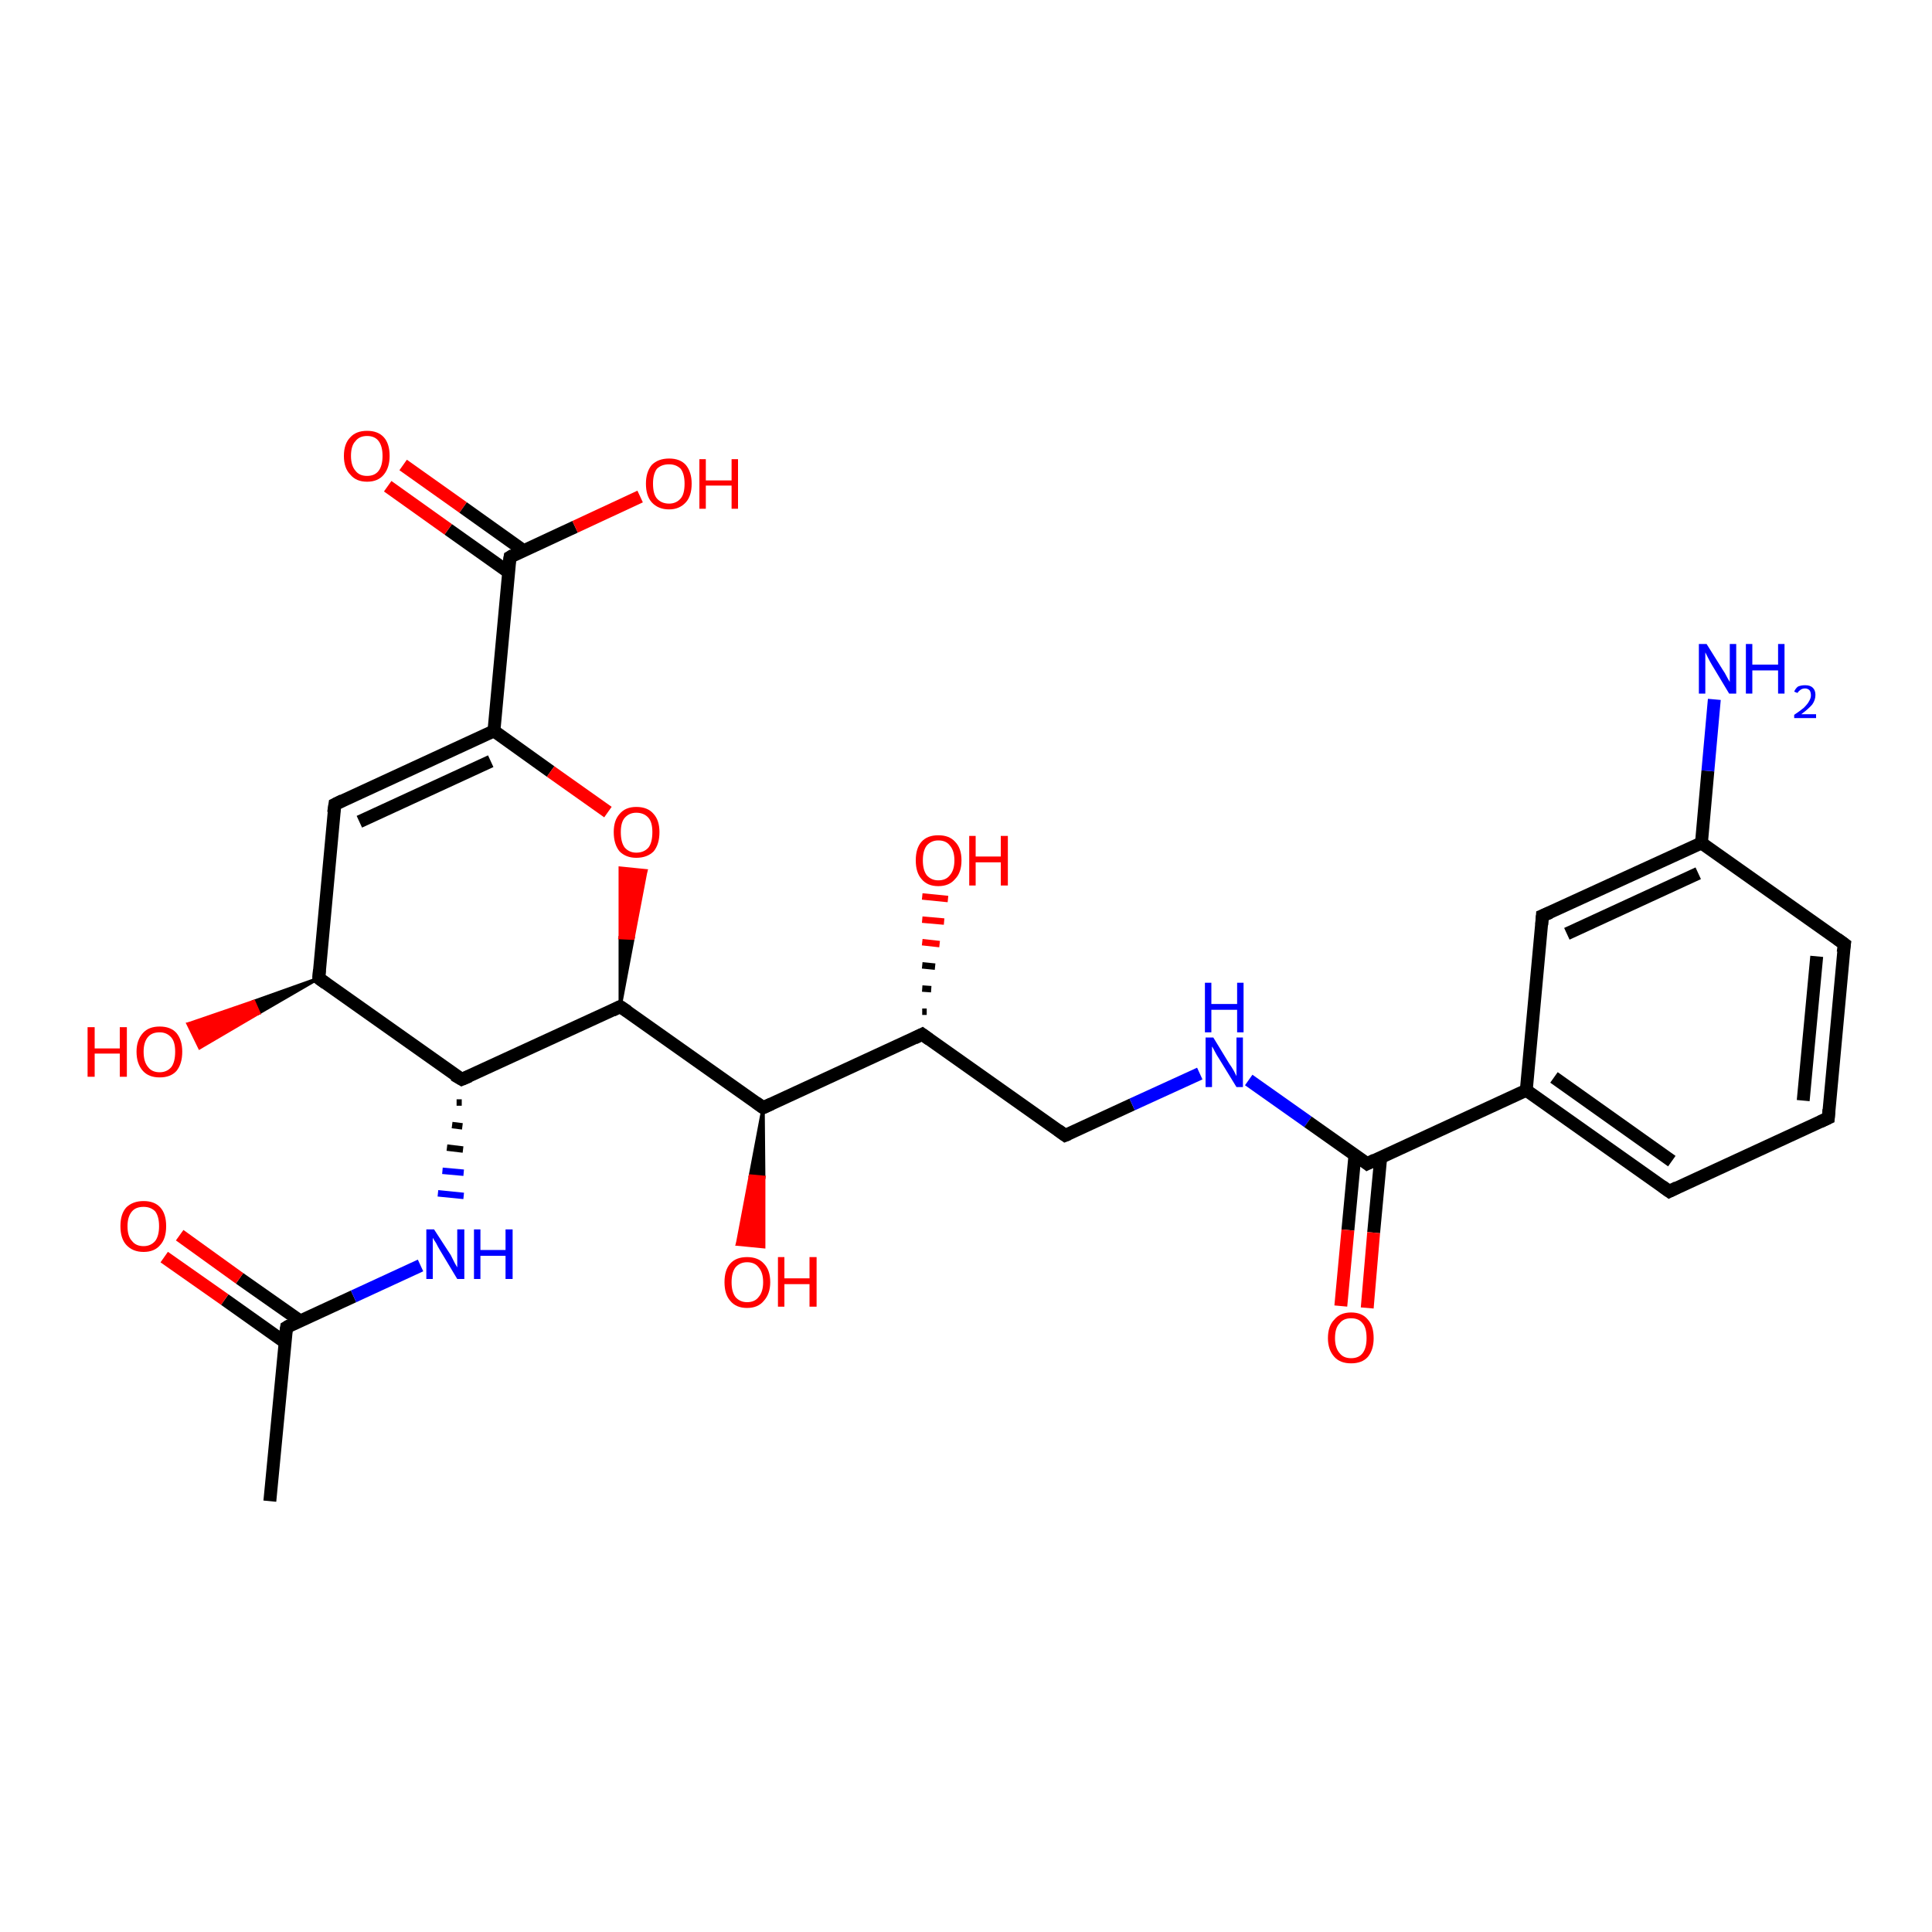 <?xml version='1.0' encoding='iso-8859-1'?>
<svg version='1.1' baseProfile='full'
              xmlns='http://www.w3.org/2000/svg'
                      xmlns:rdkit='http://www.rdkit.org/xml'
                      xmlns:xlink='http://www.w3.org/1999/xlink'
                  xml:space='preserve'
width='300px' height='300px' viewBox='0 0 300 300'>
<!-- END OF HEADER -->
<rect style='opacity:1.0;fill:#FFFFFF;stroke:none' width='300.0' height='300.0' x='0.0' y='0.0'> </rect>
<path class='bond-0 atom-0 atom-1' d='M 41.9,233.1 L 44.5,206.1' style='fill:none;fill-rule:evenodd;stroke:#000000;stroke-width:2.0px;stroke-linecap:butt;stroke-linejoin:miter;stroke-opacity:1' />
<path class='bond-1 atom-1 atom-2' d='M 46.6,205.1 L 37.2,198.5' style='fill:none;fill-rule:evenodd;stroke:#000000;stroke-width:2.0px;stroke-linecap:butt;stroke-linejoin:miter;stroke-opacity:1' />
<path class='bond-1 atom-1 atom-2' d='M 37.2,198.5 L 27.9,191.8' style='fill:none;fill-rule:evenodd;stroke:#FF0000;stroke-width:2.0px;stroke-linecap:butt;stroke-linejoin:miter;stroke-opacity:1' />
<path class='bond-1 atom-1 atom-2' d='M 44.2,208.4 L 34.9,201.8' style='fill:none;fill-rule:evenodd;stroke:#000000;stroke-width:2.0px;stroke-linecap:butt;stroke-linejoin:miter;stroke-opacity:1' />
<path class='bond-1 atom-1 atom-2' d='M 34.9,201.8 L 25.5,195.2' style='fill:none;fill-rule:evenodd;stroke:#FF0000;stroke-width:2.0px;stroke-linecap:butt;stroke-linejoin:miter;stroke-opacity:1' />
<path class='bond-2 atom-1 atom-3' d='M 44.5,206.1 L 54.9,201.3' style='fill:none;fill-rule:evenodd;stroke:#000000;stroke-width:2.0px;stroke-linecap:butt;stroke-linejoin:miter;stroke-opacity:1' />
<path class='bond-2 atom-1 atom-3' d='M 54.9,201.3 L 65.3,196.5' style='fill:none;fill-rule:evenodd;stroke:#0000FF;stroke-width:2.0px;stroke-linecap:butt;stroke-linejoin:miter;stroke-opacity:1' />
<path class='bond-3 atom-4 atom-3' d='M 70.9,171.2 L 71.7,171.2' style='fill:none;fill-rule:evenodd;stroke:#000000;stroke-width:1.0px;stroke-linecap:butt;stroke-linejoin:miter;stroke-opacity:1' />
<path class='bond-3 atom-4 atom-3' d='M 70.2,174.7 L 71.8,174.9' style='fill:none;fill-rule:evenodd;stroke:#000000;stroke-width:1.0px;stroke-linecap:butt;stroke-linejoin:miter;stroke-opacity:1' />
<path class='bond-3 atom-4 atom-3' d='M 69.4,178.2 L 71.9,178.5' style='fill:none;fill-rule:evenodd;stroke:#000000;stroke-width:1.0px;stroke-linecap:butt;stroke-linejoin:miter;stroke-opacity:1' />
<path class='bond-3 atom-4 atom-3' d='M 68.7,181.8 L 72.0,182.1' style='fill:none;fill-rule:evenodd;stroke:#0000FF;stroke-width:1.0px;stroke-linecap:butt;stroke-linejoin:miter;stroke-opacity:1' />
<path class='bond-3 atom-4 atom-3' d='M 68.0,185.3 L 72.0,185.7' style='fill:none;fill-rule:evenodd;stroke:#0000FF;stroke-width:1.0px;stroke-linecap:butt;stroke-linejoin:miter;stroke-opacity:1' />
<path class='bond-4 atom-4 atom-5' d='M 71.7,167.6 L 49.5,151.9' style='fill:none;fill-rule:evenodd;stroke:#000000;stroke-width:2.0px;stroke-linecap:butt;stroke-linejoin:miter;stroke-opacity:1' />
<path class='bond-5 atom-5 atom-6' d='M 49.5,151.9 L 40.2,157.3 L 39.4,155.5 Z' style='fill:#000000;fill-rule:evenodd;fill-opacity:1;stroke:#000000;stroke-width:0.5px;stroke-linecap:butt;stroke-linejoin:miter;stroke-opacity:1;' />
<path class='bond-5 atom-5 atom-6' d='M 40.2,157.3 L 29.2,159.0 L 31.0,162.7 Z' style='fill:#FF0000;fill-rule:evenodd;fill-opacity:1;stroke:#FF0000;stroke-width:0.5px;stroke-linecap:butt;stroke-linejoin:miter;stroke-opacity:1;' />
<path class='bond-5 atom-5 atom-6' d='M 40.2,157.3 L 39.4,155.5 L 29.2,159.0 Z' style='fill:#FF0000;fill-rule:evenodd;fill-opacity:1;stroke:#FF0000;stroke-width:0.5px;stroke-linecap:butt;stroke-linejoin:miter;stroke-opacity:1;' />
<path class='bond-6 atom-5 atom-7' d='M 49.5,151.9 L 52.0,124.9' style='fill:none;fill-rule:evenodd;stroke:#000000;stroke-width:2.0px;stroke-linecap:butt;stroke-linejoin:miter;stroke-opacity:1' />
<path class='bond-7 atom-7 atom-8' d='M 52.0,124.9 L 76.7,113.5' style='fill:none;fill-rule:evenodd;stroke:#000000;stroke-width:2.0px;stroke-linecap:butt;stroke-linejoin:miter;stroke-opacity:1' />
<path class='bond-7 atom-7 atom-8' d='M 55.8,127.6 L 76.2,118.2' style='fill:none;fill-rule:evenodd;stroke:#000000;stroke-width:2.0px;stroke-linecap:butt;stroke-linejoin:miter;stroke-opacity:1' />
<path class='bond-8 atom-8 atom-9' d='M 76.7,113.5 L 85.5,119.8' style='fill:none;fill-rule:evenodd;stroke:#000000;stroke-width:2.0px;stroke-linecap:butt;stroke-linejoin:miter;stroke-opacity:1' />
<path class='bond-8 atom-8 atom-9' d='M 85.5,119.8 L 94.4,126.1' style='fill:none;fill-rule:evenodd;stroke:#FF0000;stroke-width:2.0px;stroke-linecap:butt;stroke-linejoin:miter;stroke-opacity:1' />
<path class='bond-9 atom-10 atom-9' d='M 96.3,156.3 L 96.3,145.6 L 98.3,145.7 Z' style='fill:#000000;fill-rule:evenodd;fill-opacity:1;stroke:#000000;stroke-width:0.5px;stroke-linecap:butt;stroke-linejoin:miter;stroke-opacity:1;' />
<path class='bond-9 atom-10 atom-9' d='M 96.3,145.6 L 100.3,135.2 L 96.3,134.8 Z' style='fill:#FF0000;fill-rule:evenodd;fill-opacity:1;stroke:#FF0000;stroke-width:0.5px;stroke-linecap:butt;stroke-linejoin:miter;stroke-opacity:1;' />
<path class='bond-9 atom-10 atom-9' d='M 96.3,145.6 L 98.3,145.7 L 100.3,135.2 Z' style='fill:#FF0000;fill-rule:evenodd;fill-opacity:1;stroke:#FF0000;stroke-width:0.5px;stroke-linecap:butt;stroke-linejoin:miter;stroke-opacity:1;' />
<path class='bond-10 atom-10 atom-11' d='M 96.3,156.3 L 118.5,172.0' style='fill:none;fill-rule:evenodd;stroke:#000000;stroke-width:2.0px;stroke-linecap:butt;stroke-linejoin:miter;stroke-opacity:1' />
<path class='bond-11 atom-11 atom-12' d='M 118.5,172.0 L 118.6,182.8 L 116.5,182.6 Z' style='fill:#000000;fill-rule:evenodd;fill-opacity:1;stroke:#000000;stroke-width:0.5px;stroke-linecap:butt;stroke-linejoin:miter;stroke-opacity:1;' />
<path class='bond-11 atom-11 atom-12' d='M 118.6,182.8 L 114.5,193.2 L 118.6,193.6 Z' style='fill:#FF0000;fill-rule:evenodd;fill-opacity:1;stroke:#FF0000;stroke-width:0.5px;stroke-linecap:butt;stroke-linejoin:miter;stroke-opacity:1;' />
<path class='bond-11 atom-11 atom-12' d='M 118.6,182.8 L 116.5,182.6 L 114.5,193.2 Z' style='fill:#FF0000;fill-rule:evenodd;fill-opacity:1;stroke:#FF0000;stroke-width:0.5px;stroke-linecap:butt;stroke-linejoin:miter;stroke-opacity:1;' />
<path class='bond-12 atom-11 atom-13' d='M 118.5,172.0 L 143.2,160.6' style='fill:none;fill-rule:evenodd;stroke:#000000;stroke-width:2.0px;stroke-linecap:butt;stroke-linejoin:miter;stroke-opacity:1' />
<path class='bond-13 atom-13 atom-14' d='M 143.2,157.1 L 143.9,157.1' style='fill:none;fill-rule:evenodd;stroke:#000000;stroke-width:1.0px;stroke-linecap:butt;stroke-linejoin:miter;stroke-opacity:1' />
<path class='bond-13 atom-13 atom-14' d='M 143.2,153.5 L 144.6,153.6' style='fill:none;fill-rule:evenodd;stroke:#000000;stroke-width:1.0px;stroke-linecap:butt;stroke-linejoin:miter;stroke-opacity:1' />
<path class='bond-13 atom-13 atom-14' d='M 143.2,149.9 L 145.2,150.1' style='fill:none;fill-rule:evenodd;stroke:#000000;stroke-width:1.0px;stroke-linecap:butt;stroke-linejoin:miter;stroke-opacity:1' />
<path class='bond-13 atom-13 atom-14' d='M 143.2,146.3 L 145.9,146.6' style='fill:none;fill-rule:evenodd;stroke:#FF0000;stroke-width:1.0px;stroke-linecap:butt;stroke-linejoin:miter;stroke-opacity:1' />
<path class='bond-13 atom-13 atom-14' d='M 143.2,142.8 L 146.6,143.1' style='fill:none;fill-rule:evenodd;stroke:#FF0000;stroke-width:1.0px;stroke-linecap:butt;stroke-linejoin:miter;stroke-opacity:1' />
<path class='bond-13 atom-13 atom-14' d='M 143.2,139.2 L 147.2,139.6' style='fill:none;fill-rule:evenodd;stroke:#FF0000;stroke-width:1.0px;stroke-linecap:butt;stroke-linejoin:miter;stroke-opacity:1' />
<path class='bond-14 atom-13 atom-15' d='M 143.2,160.6 L 165.4,176.3' style='fill:none;fill-rule:evenodd;stroke:#000000;stroke-width:2.0px;stroke-linecap:butt;stroke-linejoin:miter;stroke-opacity:1' />
<path class='bond-15 atom-15 atom-16' d='M 165.4,176.3 L 175.8,171.5' style='fill:none;fill-rule:evenodd;stroke:#000000;stroke-width:2.0px;stroke-linecap:butt;stroke-linejoin:miter;stroke-opacity:1' />
<path class='bond-15 atom-15 atom-16' d='M 175.8,171.5 L 186.3,166.7' style='fill:none;fill-rule:evenodd;stroke:#0000FF;stroke-width:2.0px;stroke-linecap:butt;stroke-linejoin:miter;stroke-opacity:1' />
<path class='bond-16 atom-16 atom-17' d='M 193.9,167.7 L 203.1,174.2' style='fill:none;fill-rule:evenodd;stroke:#0000FF;stroke-width:2.0px;stroke-linecap:butt;stroke-linejoin:miter;stroke-opacity:1' />
<path class='bond-16 atom-16 atom-17' d='M 203.1,174.2 L 212.3,180.7' style='fill:none;fill-rule:evenodd;stroke:#000000;stroke-width:2.0px;stroke-linecap:butt;stroke-linejoin:miter;stroke-opacity:1' />
<path class='bond-17 atom-17 atom-18' d='M 210.4,179.3 L 209.3,191.0' style='fill:none;fill-rule:evenodd;stroke:#000000;stroke-width:2.0px;stroke-linecap:butt;stroke-linejoin:miter;stroke-opacity:1' />
<path class='bond-17 atom-17 atom-18' d='M 209.3,191.0 L 208.2,202.8' style='fill:none;fill-rule:evenodd;stroke:#FF0000;stroke-width:2.0px;stroke-linecap:butt;stroke-linejoin:miter;stroke-opacity:1' />
<path class='bond-17 atom-17 atom-18' d='M 214.4,179.7 L 213.3,191.4' style='fill:none;fill-rule:evenodd;stroke:#000000;stroke-width:2.0px;stroke-linecap:butt;stroke-linejoin:miter;stroke-opacity:1' />
<path class='bond-17 atom-17 atom-18' d='M 213.3,191.4 L 212.3,203.1' style='fill:none;fill-rule:evenodd;stroke:#FF0000;stroke-width:2.0px;stroke-linecap:butt;stroke-linejoin:miter;stroke-opacity:1' />
<path class='bond-18 atom-17 atom-19' d='M 212.3,180.7 L 237.0,169.3' style='fill:none;fill-rule:evenodd;stroke:#000000;stroke-width:2.0px;stroke-linecap:butt;stroke-linejoin:miter;stroke-opacity:1' />
<path class='bond-19 atom-19 atom-20' d='M 237.0,169.3 L 259.2,185.0' style='fill:none;fill-rule:evenodd;stroke:#000000;stroke-width:2.0px;stroke-linecap:butt;stroke-linejoin:miter;stroke-opacity:1' />
<path class='bond-19 atom-19 atom-20' d='M 241.3,167.3 L 259.6,180.3' style='fill:none;fill-rule:evenodd;stroke:#000000;stroke-width:2.0px;stroke-linecap:butt;stroke-linejoin:miter;stroke-opacity:1' />
<path class='bond-20 atom-20 atom-21' d='M 259.2,185.0 L 283.9,173.6' style='fill:none;fill-rule:evenodd;stroke:#000000;stroke-width:2.0px;stroke-linecap:butt;stroke-linejoin:miter;stroke-opacity:1' />
<path class='bond-21 atom-21 atom-22' d='M 283.9,173.6 L 286.4,146.6' style='fill:none;fill-rule:evenodd;stroke:#000000;stroke-width:2.0px;stroke-linecap:butt;stroke-linejoin:miter;stroke-opacity:1' />
<path class='bond-21 atom-21 atom-22' d='M 280.0,170.9 L 282.1,148.5' style='fill:none;fill-rule:evenodd;stroke:#000000;stroke-width:2.0px;stroke-linecap:butt;stroke-linejoin:miter;stroke-opacity:1' />
<path class='bond-22 atom-22 atom-23' d='M 286.4,146.6 L 264.2,130.9' style='fill:none;fill-rule:evenodd;stroke:#000000;stroke-width:2.0px;stroke-linecap:butt;stroke-linejoin:miter;stroke-opacity:1' />
<path class='bond-23 atom-23 atom-24' d='M 264.2,130.9 L 265.2,119.7' style='fill:none;fill-rule:evenodd;stroke:#000000;stroke-width:2.0px;stroke-linecap:butt;stroke-linejoin:miter;stroke-opacity:1' />
<path class='bond-23 atom-23 atom-24' d='M 265.2,119.7 L 266.2,108.6' style='fill:none;fill-rule:evenodd;stroke:#0000FF;stroke-width:2.0px;stroke-linecap:butt;stroke-linejoin:miter;stroke-opacity:1' />
<path class='bond-24 atom-23 atom-25' d='M 264.2,130.9 L 239.5,142.2' style='fill:none;fill-rule:evenodd;stroke:#000000;stroke-width:2.0px;stroke-linecap:butt;stroke-linejoin:miter;stroke-opacity:1' />
<path class='bond-24 atom-23 atom-25' d='M 263.7,135.6 L 243.3,145.0' style='fill:none;fill-rule:evenodd;stroke:#000000;stroke-width:2.0px;stroke-linecap:butt;stroke-linejoin:miter;stroke-opacity:1' />
<path class='bond-25 atom-8 atom-26' d='M 76.7,113.5 L 79.2,86.5' style='fill:none;fill-rule:evenodd;stroke:#000000;stroke-width:2.0px;stroke-linecap:butt;stroke-linejoin:miter;stroke-opacity:1' />
<path class='bond-26 atom-26 atom-27' d='M 79.2,86.5 L 89.3,81.8' style='fill:none;fill-rule:evenodd;stroke:#000000;stroke-width:2.0px;stroke-linecap:butt;stroke-linejoin:miter;stroke-opacity:1' />
<path class='bond-26 atom-26 atom-27' d='M 89.3,81.8 L 99.4,77.1' style='fill:none;fill-rule:evenodd;stroke:#FF0000;stroke-width:2.0px;stroke-linecap:butt;stroke-linejoin:miter;stroke-opacity:1' />
<path class='bond-27 atom-26 atom-28' d='M 81.3,85.5 L 71.9,78.8' style='fill:none;fill-rule:evenodd;stroke:#000000;stroke-width:2.0px;stroke-linecap:butt;stroke-linejoin:miter;stroke-opacity:1' />
<path class='bond-27 atom-26 atom-28' d='M 71.9,78.8 L 62.6,72.2' style='fill:none;fill-rule:evenodd;stroke:#FF0000;stroke-width:2.0px;stroke-linecap:butt;stroke-linejoin:miter;stroke-opacity:1' />
<path class='bond-27 atom-26 atom-28' d='M 78.9,88.8 L 69.6,82.2' style='fill:none;fill-rule:evenodd;stroke:#000000;stroke-width:2.0px;stroke-linecap:butt;stroke-linejoin:miter;stroke-opacity:1' />
<path class='bond-27 atom-26 atom-28' d='M 69.6,82.2 L 60.2,75.5' style='fill:none;fill-rule:evenodd;stroke:#FF0000;stroke-width:2.0px;stroke-linecap:butt;stroke-linejoin:miter;stroke-opacity:1' />
<path class='bond-28 atom-10 atom-4' d='M 96.3,156.3 L 71.7,167.6' style='fill:none;fill-rule:evenodd;stroke:#000000;stroke-width:2.0px;stroke-linecap:butt;stroke-linejoin:miter;stroke-opacity:1' />
<path class='bond-29 atom-25 atom-19' d='M 239.5,142.2 L 237.0,169.3' style='fill:none;fill-rule:evenodd;stroke:#000000;stroke-width:2.0px;stroke-linecap:butt;stroke-linejoin:miter;stroke-opacity:1' />
<path d='M 44.3,207.4 L 44.5,206.1 L 45.0,205.8' style='fill:none;stroke:#000000;stroke-width:2.0px;stroke-linecap:butt;stroke-linejoin:miter;stroke-opacity:1;' />
<path d='M 70.5,166.9 L 71.7,167.6 L 72.9,167.1' style='fill:none;stroke:#000000;stroke-width:2.0px;stroke-linecap:butt;stroke-linejoin:miter;stroke-opacity:1;' />
<path d='M 50.6,152.7 L 49.5,151.9 L 49.6,150.6' style='fill:none;stroke:#000000;stroke-width:2.0px;stroke-linecap:butt;stroke-linejoin:miter;stroke-opacity:1;' />
<path d='M 51.8,126.2 L 52.0,124.9 L 53.2,124.3' style='fill:none;stroke:#000000;stroke-width:2.0px;stroke-linecap:butt;stroke-linejoin:miter;stroke-opacity:1;' />
<path d='M 97.5,157.1 L 96.3,156.3 L 95.1,156.9' style='fill:none;stroke:#000000;stroke-width:2.0px;stroke-linecap:butt;stroke-linejoin:miter;stroke-opacity:1;' />
<path d='M 117.4,171.2 L 118.5,172.0 L 119.8,171.4' style='fill:none;stroke:#000000;stroke-width:2.0px;stroke-linecap:butt;stroke-linejoin:miter;stroke-opacity:1;' />
<path d='M 142.0,161.2 L 143.2,160.6 L 144.3,161.4' style='fill:none;stroke:#000000;stroke-width:2.0px;stroke-linecap:butt;stroke-linejoin:miter;stroke-opacity:1;' />
<path d='M 164.3,175.5 L 165.4,176.3 L 165.9,176.1' style='fill:none;stroke:#000000;stroke-width:2.0px;stroke-linecap:butt;stroke-linejoin:miter;stroke-opacity:1;' />
<path d='M 211.8,180.3 L 212.3,180.7 L 213.5,180.1' style='fill:none;stroke:#000000;stroke-width:2.0px;stroke-linecap:butt;stroke-linejoin:miter;stroke-opacity:1;' />
<path d='M 258.1,184.2 L 259.2,185.0 L 260.4,184.4' style='fill:none;stroke:#000000;stroke-width:2.0px;stroke-linecap:butt;stroke-linejoin:miter;stroke-opacity:1;' />
<path d='M 282.6,174.2 L 283.9,173.6 L 284.0,172.3' style='fill:none;stroke:#000000;stroke-width:2.0px;stroke-linecap:butt;stroke-linejoin:miter;stroke-opacity:1;' />
<path d='M 286.2,147.9 L 286.4,146.6 L 285.3,145.8' style='fill:none;stroke:#000000;stroke-width:2.0px;stroke-linecap:butt;stroke-linejoin:miter;stroke-opacity:1;' />
<path d='M 240.7,141.7 L 239.5,142.2 L 239.4,143.6' style='fill:none;stroke:#000000;stroke-width:2.0px;stroke-linecap:butt;stroke-linejoin:miter;stroke-opacity:1;' />
<path d='M 79.0,87.8 L 79.2,86.5 L 79.7,86.2' style='fill:none;stroke:#000000;stroke-width:2.0px;stroke-linecap:butt;stroke-linejoin:miter;stroke-opacity:1;' />
<path class='atom-2' d='M 18.7 190.4
Q 18.7 188.5, 19.6 187.5
Q 20.6 186.5, 22.3 186.5
Q 24.0 186.5, 24.9 187.5
Q 25.8 188.5, 25.8 190.4
Q 25.8 192.3, 24.9 193.3
Q 24.0 194.4, 22.3 194.4
Q 20.6 194.4, 19.6 193.3
Q 18.7 192.3, 18.7 190.4
M 22.3 193.5
Q 23.4 193.5, 24.1 192.7
Q 24.7 191.9, 24.7 190.4
Q 24.7 188.9, 24.1 188.1
Q 23.4 187.4, 22.3 187.4
Q 21.1 187.4, 20.5 188.1
Q 19.8 188.9, 19.8 190.4
Q 19.8 192.0, 20.5 192.7
Q 21.1 193.5, 22.3 193.5
' fill='#FF0000'/>
<path class='atom-3' d='M 67.4 190.9
L 70.0 194.9
Q 70.2 195.3, 70.6 196.1
Q 71.0 196.8, 71.0 196.8
L 71.0 190.9
L 72.1 190.9
L 72.1 198.6
L 71.0 198.6
L 68.3 194.1
Q 68.0 193.6, 67.7 193.0
Q 67.3 192.4, 67.2 192.2
L 67.2 198.6
L 66.2 198.6
L 66.2 190.9
L 67.4 190.9
' fill='#0000FF'/>
<path class='atom-3' d='M 73.6 190.9
L 74.6 190.9
L 74.6 194.1
L 78.5 194.1
L 78.5 190.9
L 79.6 190.9
L 79.6 198.6
L 78.5 198.6
L 78.5 195.0
L 74.6 195.0
L 74.6 198.6
L 73.6 198.6
L 73.6 190.9
' fill='#0000FF'/>
<path class='atom-6' d='M 13.6 159.5
L 14.7 159.5
L 14.7 162.8
L 18.6 162.8
L 18.6 159.5
L 19.7 159.5
L 19.7 167.2
L 18.6 167.2
L 18.6 163.6
L 14.7 163.6
L 14.7 167.2
L 13.6 167.2
L 13.6 159.5
' fill='#FF0000'/>
<path class='atom-6' d='M 21.2 163.3
Q 21.2 161.5, 22.2 160.4
Q 23.1 159.4, 24.8 159.4
Q 26.5 159.4, 27.4 160.4
Q 28.3 161.5, 28.3 163.3
Q 28.3 165.2, 27.4 166.3
Q 26.5 167.3, 24.8 167.3
Q 23.1 167.3, 22.2 166.3
Q 21.2 165.2, 21.2 163.3
M 24.8 166.5
Q 25.9 166.5, 26.6 165.7
Q 27.2 164.9, 27.2 163.3
Q 27.2 161.8, 26.6 161.1
Q 25.9 160.3, 24.8 160.3
Q 23.6 160.3, 23.0 161.0
Q 22.3 161.8, 22.3 163.3
Q 22.3 164.9, 23.0 165.7
Q 23.6 166.5, 24.8 166.5
' fill='#FF0000'/>
<path class='atom-9' d='M 95.3 129.2
Q 95.3 127.4, 96.2 126.4
Q 97.1 125.3, 98.8 125.3
Q 100.6 125.3, 101.5 126.4
Q 102.4 127.4, 102.4 129.2
Q 102.4 131.1, 101.5 132.2
Q 100.5 133.2, 98.8 133.2
Q 97.2 133.2, 96.2 132.2
Q 95.3 131.1, 95.3 129.2
M 98.8 132.4
Q 100.0 132.4, 100.7 131.6
Q 101.3 130.8, 101.3 129.2
Q 101.3 127.7, 100.7 127.0
Q 100.0 126.2, 98.8 126.2
Q 97.7 126.2, 97.0 127.0
Q 96.4 127.7, 96.4 129.2
Q 96.4 130.8, 97.0 131.6
Q 97.7 132.4, 98.8 132.4
' fill='#FF0000'/>
<path class='atom-12' d='M 112.5 199.1
Q 112.5 197.2, 113.4 196.2
Q 114.3 195.2, 116.0 195.2
Q 117.7 195.2, 118.6 196.2
Q 119.6 197.2, 119.6 199.1
Q 119.6 200.9, 118.6 202.0
Q 117.7 203.1, 116.0 203.1
Q 114.3 203.1, 113.4 202.0
Q 112.5 201.0, 112.5 199.1
M 116.0 202.2
Q 117.2 202.2, 117.8 201.4
Q 118.5 200.6, 118.5 199.1
Q 118.5 197.6, 117.8 196.8
Q 117.2 196.0, 116.0 196.0
Q 114.9 196.0, 114.2 196.8
Q 113.6 197.6, 113.6 199.1
Q 113.6 200.6, 114.2 201.4
Q 114.9 202.2, 116.0 202.2
' fill='#FF0000'/>
<path class='atom-12' d='M 120.8 195.2
L 121.8 195.2
L 121.8 198.5
L 125.7 198.5
L 125.7 195.2
L 126.8 195.2
L 126.8 202.9
L 125.7 202.9
L 125.7 199.4
L 121.8 199.4
L 121.8 202.9
L 120.8 202.9
L 120.8 195.2
' fill='#FF0000'/>
<path class='atom-14' d='M 142.2 133.6
Q 142.2 131.7, 143.1 130.7
Q 144.0 129.7, 145.7 129.7
Q 147.4 129.7, 148.3 130.7
Q 149.3 131.7, 149.3 133.6
Q 149.3 135.5, 148.3 136.5
Q 147.4 137.6, 145.7 137.6
Q 144.0 137.6, 143.1 136.5
Q 142.2 135.5, 142.2 133.6
M 145.7 136.7
Q 146.9 136.7, 147.5 135.9
Q 148.2 135.1, 148.2 133.6
Q 148.2 132.1, 147.5 131.3
Q 146.9 130.5, 145.7 130.5
Q 144.6 130.5, 143.9 131.3
Q 143.3 132.1, 143.3 133.6
Q 143.3 135.1, 143.9 135.9
Q 144.6 136.7, 145.7 136.7
' fill='#FF0000'/>
<path class='atom-14' d='M 150.5 129.8
L 151.5 129.8
L 151.5 133.0
L 155.4 133.0
L 155.4 129.8
L 156.5 129.8
L 156.5 137.5
L 155.4 137.5
L 155.4 133.9
L 151.5 133.9
L 151.5 137.5
L 150.5 137.5
L 150.5 129.8
' fill='#FF0000'/>
<path class='atom-16' d='M 188.4 161.1
L 190.9 165.2
Q 191.2 165.6, 191.6 166.3
Q 192.0 167.1, 192.0 167.1
L 192.0 161.1
L 193.0 161.1
L 193.0 168.8
L 192.0 168.8
L 189.3 164.4
Q 188.9 163.8, 188.6 163.2
Q 188.3 162.6, 188.2 162.5
L 188.2 168.8
L 187.2 168.8
L 187.2 161.1
L 188.4 161.1
' fill='#0000FF'/>
<path class='atom-16' d='M 187.1 152.6
L 188.1 152.6
L 188.1 155.9
L 192.1 155.9
L 192.1 152.6
L 193.1 152.6
L 193.1 160.3
L 192.1 160.3
L 192.1 156.8
L 188.1 156.8
L 188.1 160.3
L 187.1 160.3
L 187.1 152.6
' fill='#0000FF'/>
<path class='atom-18' d='M 206.2 207.8
Q 206.2 205.9, 207.2 204.9
Q 208.1 203.8, 209.8 203.8
Q 211.5 203.8, 212.4 204.9
Q 213.3 205.9, 213.3 207.8
Q 213.3 209.6, 212.4 210.7
Q 211.5 211.7, 209.8 211.7
Q 208.1 211.7, 207.2 210.7
Q 206.2 209.6, 206.2 207.8
M 209.8 210.9
Q 211.0 210.9, 211.6 210.1
Q 212.2 209.3, 212.2 207.8
Q 212.2 206.2, 211.6 205.5
Q 211.0 204.7, 209.8 204.7
Q 208.6 204.7, 208.0 205.5
Q 207.3 206.2, 207.3 207.8
Q 207.3 209.3, 208.0 210.1
Q 208.6 210.9, 209.8 210.9
' fill='#FF0000'/>
<path class='atom-24' d='M 265.0 100.0
L 267.5 104.0
Q 267.8 104.4, 268.2 105.2
Q 268.6 105.9, 268.6 105.9
L 268.6 100.0
L 269.6 100.0
L 269.6 107.7
L 268.5 107.7
L 265.8 103.2
Q 265.5 102.7, 265.2 102.1
Q 264.9 101.5, 264.8 101.3
L 264.8 107.7
L 263.8 107.7
L 263.8 100.0
L 265.0 100.0
' fill='#0000FF'/>
<path class='atom-24' d='M 271.1 100.0
L 272.1 100.0
L 272.1 103.2
L 276.1 103.2
L 276.1 100.0
L 277.1 100.0
L 277.1 107.7
L 276.1 107.7
L 276.1 104.1
L 272.1 104.1
L 272.1 107.7
L 271.1 107.7
L 271.1 100.0
' fill='#0000FF'/>
<path class='atom-24' d='M 278.6 107.4
Q 278.8 106.9, 279.2 106.6
Q 279.7 106.4, 280.3 106.4
Q 281.1 106.4, 281.5 106.8
Q 281.9 107.2, 281.9 107.9
Q 281.9 108.7, 281.4 109.4
Q 280.8 110.1, 279.7 110.9
L 282.0 110.9
L 282.0 111.5
L 278.6 111.5
L 278.6 111.0
Q 279.5 110.4, 280.1 109.9
Q 280.7 109.3, 280.9 108.9
Q 281.2 108.4, 281.2 108.0
Q 281.2 107.5, 281.0 107.2
Q 280.7 106.9, 280.3 106.9
Q 279.9 106.9, 279.6 107.1
Q 279.3 107.3, 279.1 107.6
L 278.6 107.4
' fill='#0000FF'/>
<path class='atom-27' d='M 100.3 75.1
Q 100.3 73.3, 101.2 72.2
Q 102.2 71.2, 103.9 71.2
Q 105.6 71.2, 106.5 72.2
Q 107.4 73.3, 107.4 75.1
Q 107.4 77.0, 106.5 78.0
Q 105.5 79.1, 103.9 79.1
Q 102.2 79.1, 101.2 78.0
Q 100.3 77.0, 100.3 75.1
M 103.9 78.2
Q 105.0 78.2, 105.7 77.4
Q 106.3 76.7, 106.3 75.1
Q 106.3 73.6, 105.7 72.8
Q 105.0 72.1, 103.9 72.1
Q 102.7 72.1, 102.0 72.8
Q 101.4 73.6, 101.4 75.1
Q 101.4 76.7, 102.0 77.4
Q 102.7 78.2, 103.9 78.2
' fill='#FF0000'/>
<path class='atom-27' d='M 108.6 71.3
L 109.6 71.3
L 109.6 74.6
L 113.6 74.6
L 113.6 71.3
L 114.6 71.3
L 114.6 79.0
L 113.6 79.0
L 113.6 75.4
L 109.6 75.4
L 109.6 79.0
L 108.6 79.0
L 108.6 71.3
' fill='#FF0000'/>
<path class='atom-28' d='M 53.4 70.8
Q 53.4 68.9, 54.4 67.9
Q 55.3 66.9, 57.0 66.9
Q 58.7 66.9, 59.6 67.9
Q 60.5 68.9, 60.5 70.8
Q 60.5 72.6, 59.6 73.7
Q 58.7 74.8, 57.0 74.8
Q 55.3 74.8, 54.4 73.7
Q 53.4 72.7, 53.4 70.8
M 57.0 73.9
Q 58.2 73.9, 58.8 73.1
Q 59.4 72.3, 59.4 70.8
Q 59.4 69.3, 58.8 68.5
Q 58.2 67.7, 57.0 67.7
Q 55.8 67.7, 55.2 68.5
Q 54.5 69.2, 54.5 70.8
Q 54.5 72.3, 55.2 73.1
Q 55.8 73.9, 57.0 73.9
' fill='#FF0000'/>
</svg>
